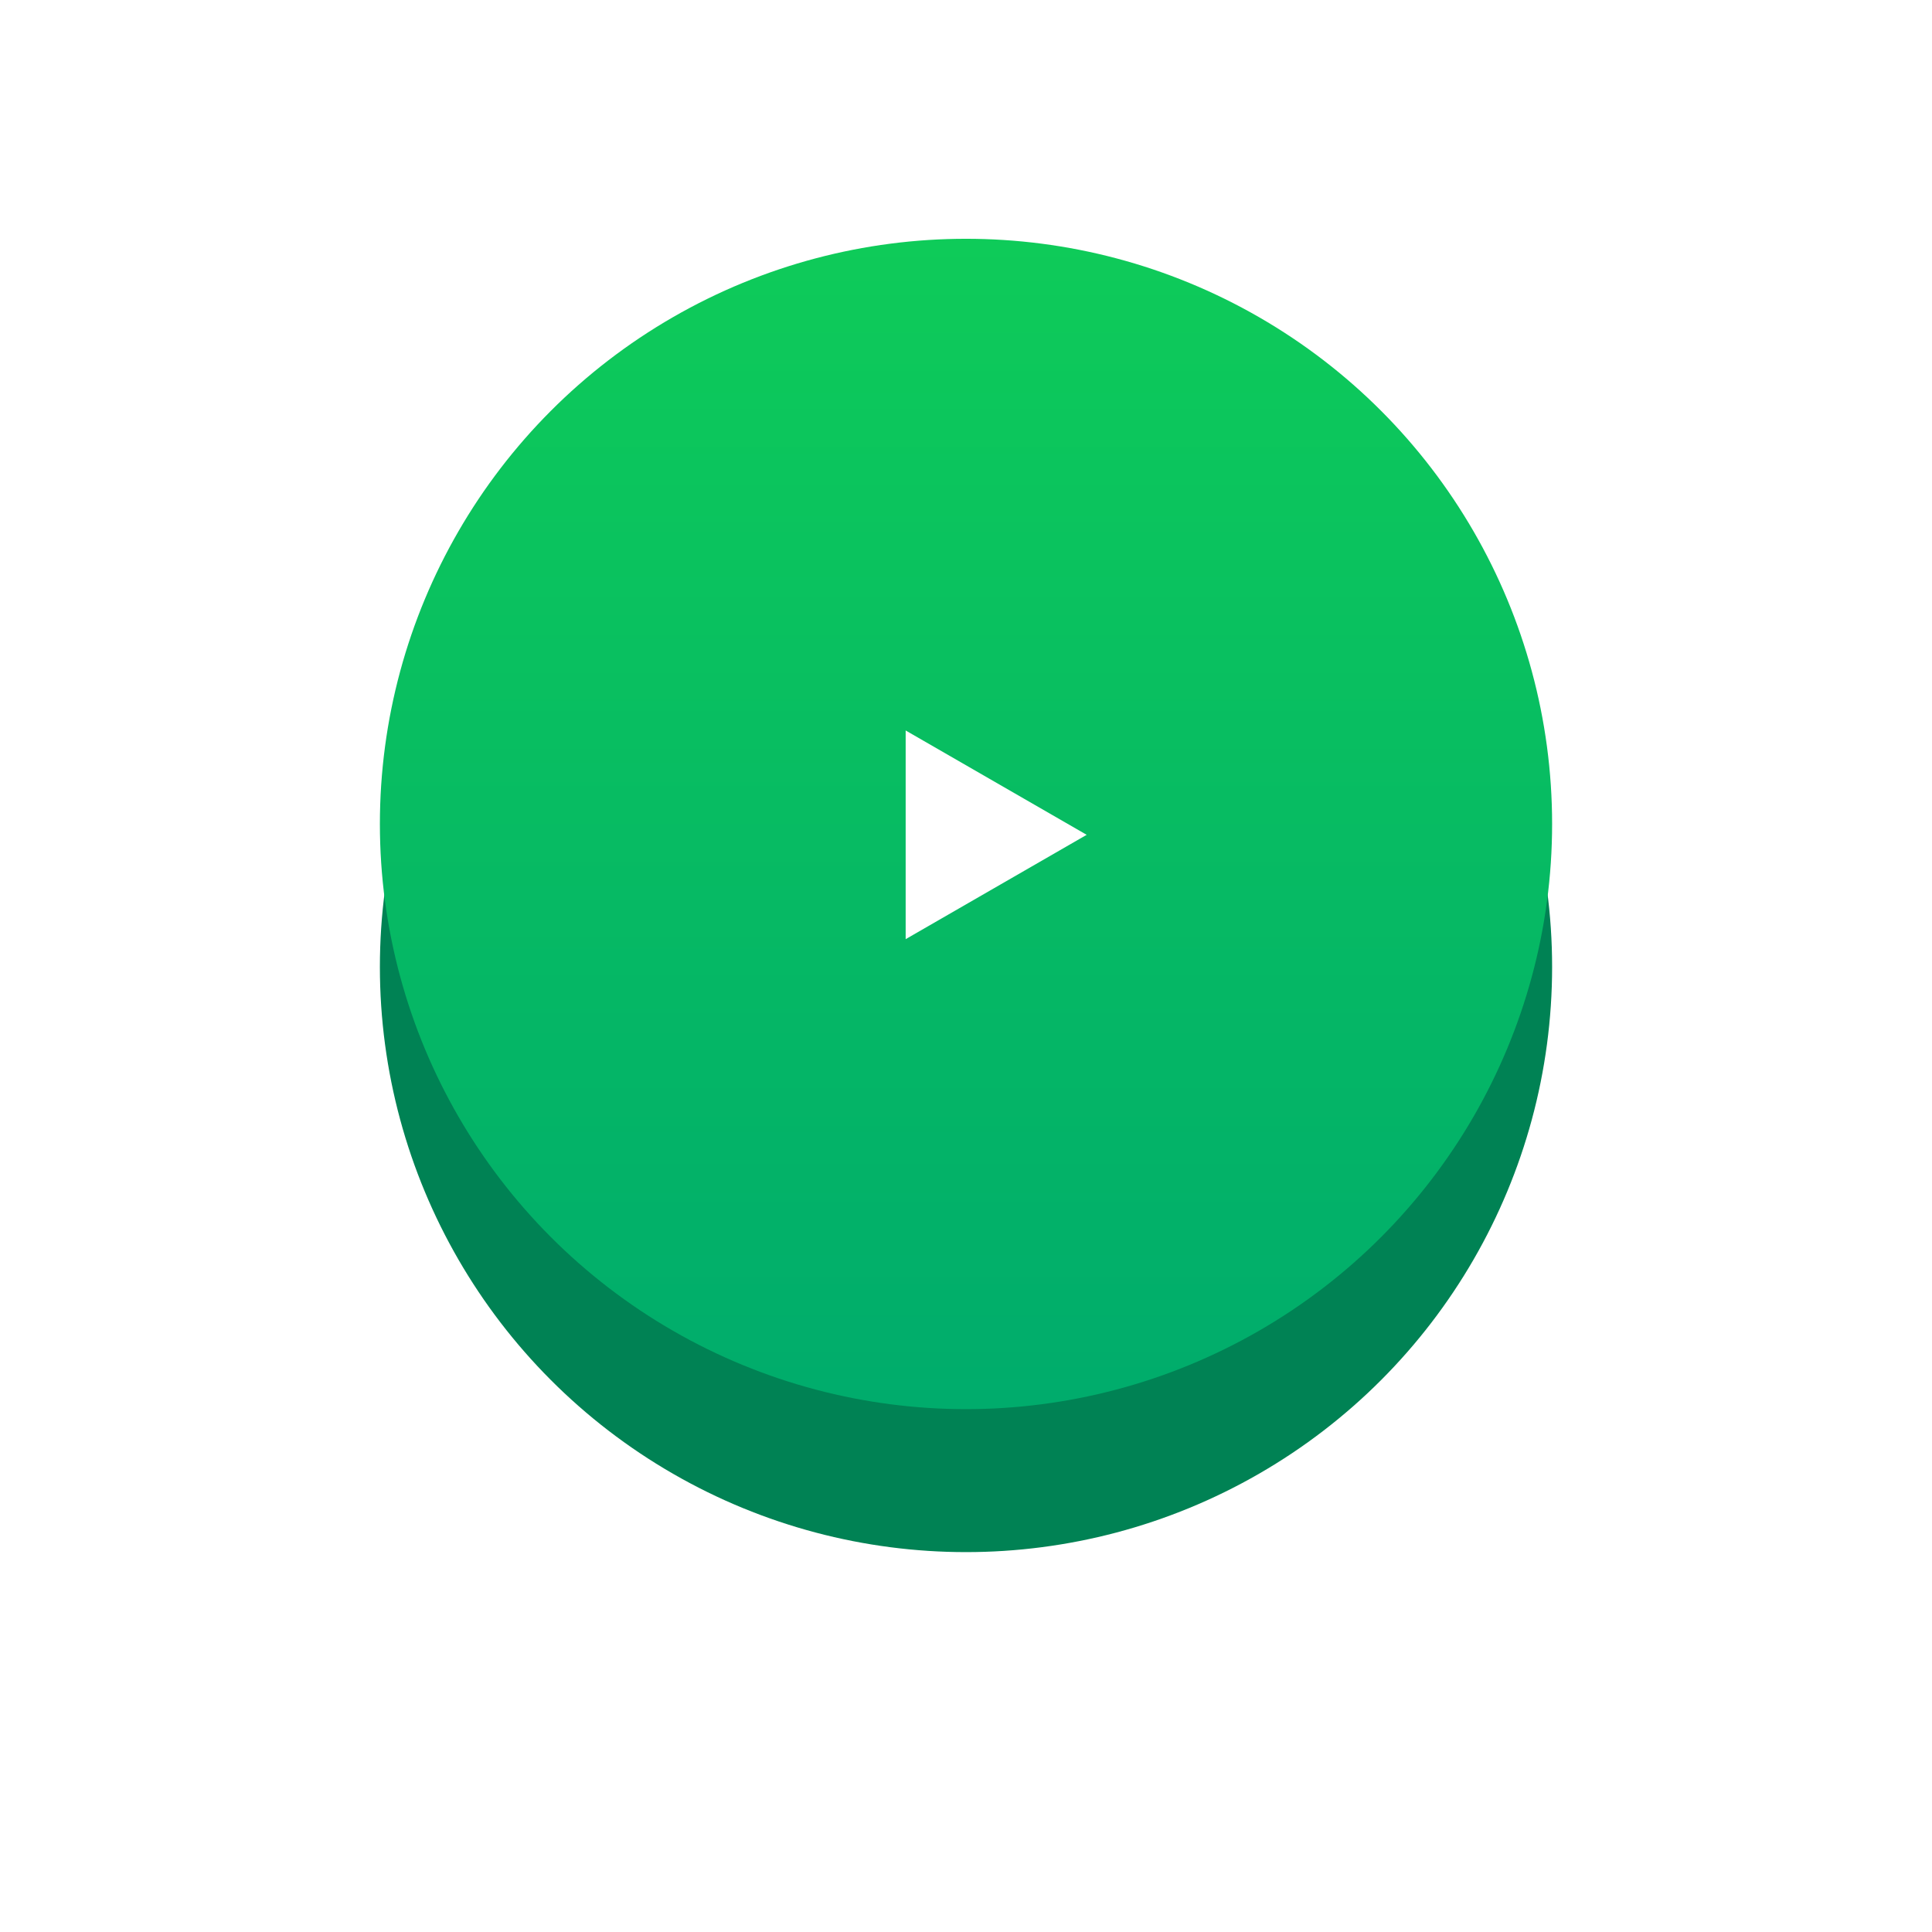 <?xml version="1.0" encoding="UTF-8"?> <svg xmlns="http://www.w3.org/2000/svg" width="178" height="178" viewBox="0 0 178 178" fill="none"> <g filter="url(#filter0_d)"> <ellipse cx="89" cy="79.086" rx="54" ry="53.914" fill="#008254"></ellipse> </g> <ellipse cx="89" cy="75.914" rx="54" ry="53.914" fill="url(#paint0_linear)"></ellipse> <path d="M100.118 76.914L83.441 86.527L83.441 67.301L100.118 76.914Z" fill="white"></path> <defs> <filter id="filter0_d" x="0" y="0.171" width="178" height="177.829" filterUnits="userSpaceOnUse" color-interpolation-filters="sRGB"> <feFlood flood-opacity="0" result="BackgroundImageFix"></feFlood> <feColorMatrix in="SourceAlpha" type="matrix" values="0 0 0 0 0 0 0 0 0 0 0 0 0 0 0 0 0 0 127 0"></feColorMatrix> <feOffset dy="10"></feOffset> <feGaussianBlur stdDeviation="17.5"></feGaussianBlur> <feColorMatrix type="matrix" values="0 0 0 0 0.008 0 0 0 0 0.651 0 0 0 0 0.424 0 0 0 0.3 0"></feColorMatrix> <feBlend mode="normal" in2="BackgroundImageFix" result="effect1_dropShadow"></feBlend> <feBlend mode="normal" in="SourceGraphic" in2="effect1_dropShadow" result="shape"></feBlend> </filter> <linearGradient id="paint0_linear" x1="89" y1="22" x2="89" y2="129.829" gradientUnits="userSpaceOnUse"> <stop stop-color="#0ECB59"></stop> <stop offset="1" stop-color="#00AC6C"></stop> </linearGradient> </defs> </svg> 